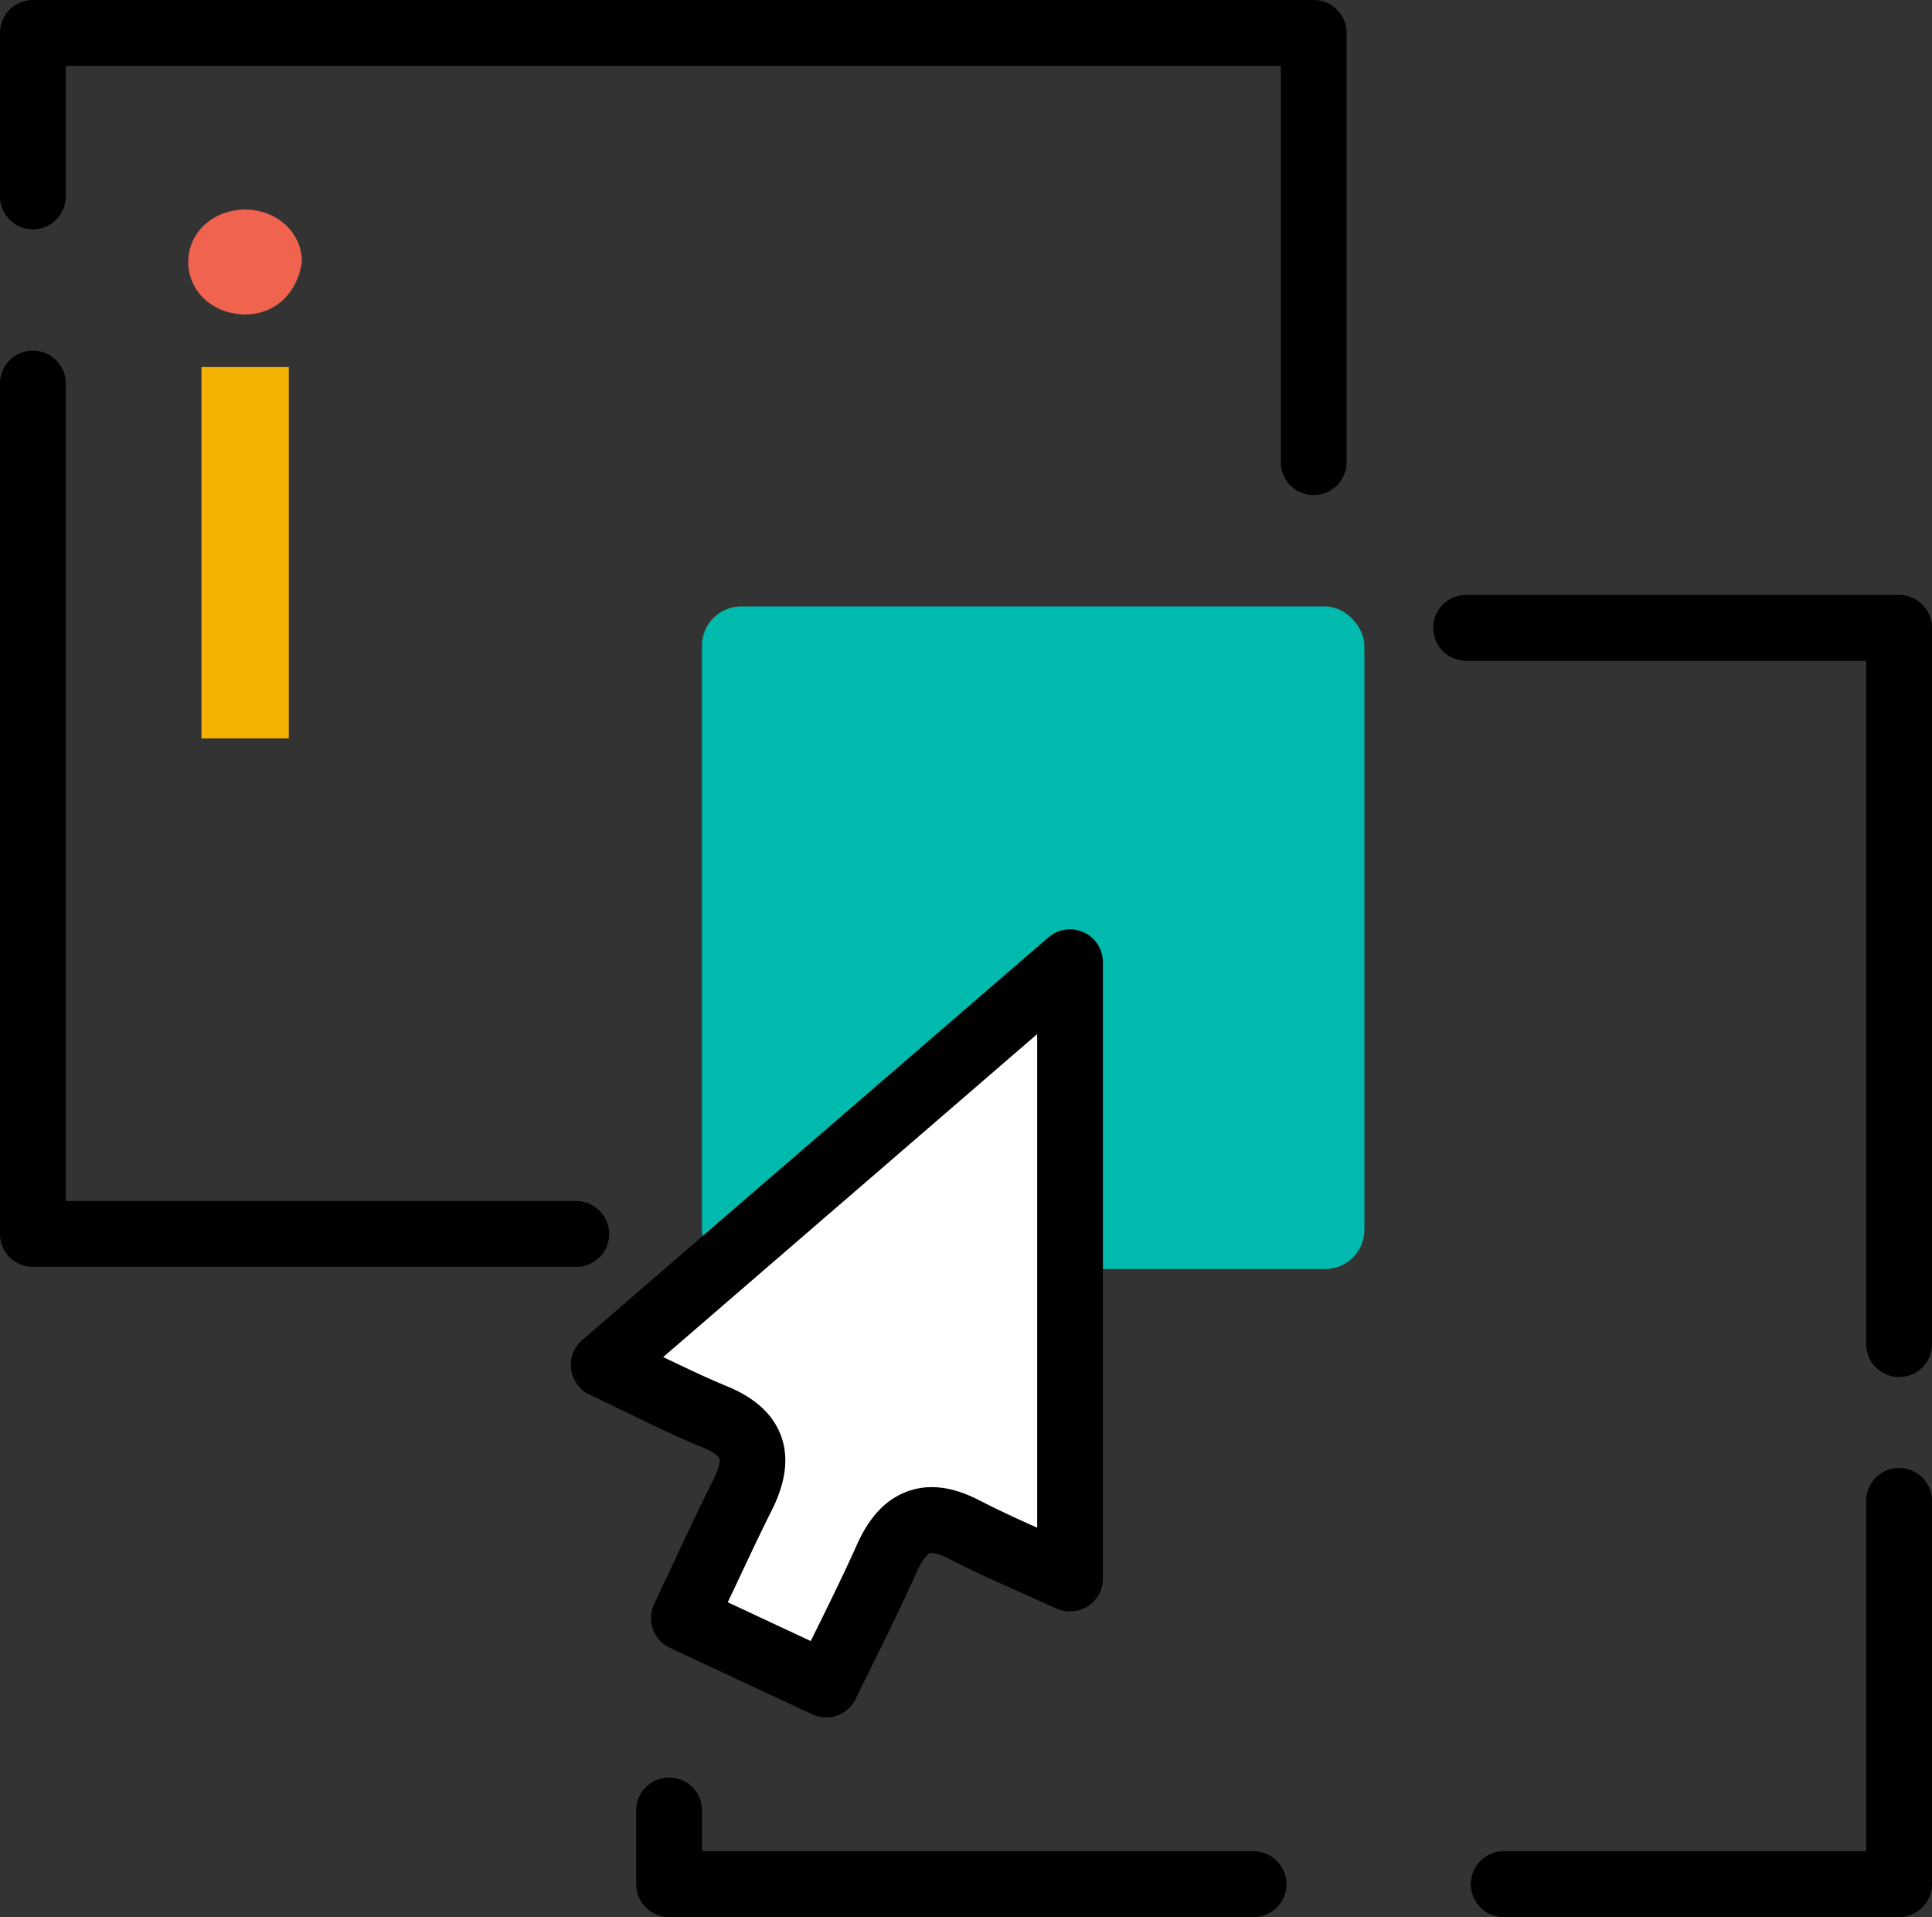 <svg xmlns="http://www.w3.org/2000/svg" viewBox="0 0 260.15 258.08"><rect x="0" y="0" width="260.15" height="258.08" fill="#333333" stroke="none"/><defs><style>.cls-1{fill:#00baad;}.cls-2{fill:#fff;}.cls-3{fill:#f4b202;}.cls-4{fill:#f0644f;}</style></defs><g id="Livello_2" data-name="Livello 2"><g id="Livello_1-2" data-name="Livello 1"><path d="M77.6,170.55H4.43A4.43,4.43,0,0,1,0,166.12V51.63a4.43,4.43,0,0,1,8.86,0V161.69H77.6a4.43,4.43,0,0,1,0,8.86Z"/><path d="M176.89,66.65a4.43,4.43,0,0,1-4.43-4.43V8.86H8.86V26.44a4.43,4.43,0,0,1-8.86,0v-22A4.43,4.43,0,0,1,4.43,0H176.89a4.43,4.43,0,0,1,4.43,4.43V62.22A4.43,4.43,0,0,1,176.89,66.65Z"/><path d="M168.8,258.08H90.1a4.43,4.43,0,0,1-4.43-4.43v-9.93a4.43,4.43,0,0,1,8.86,0v5.5H168.8a4.43,4.43,0,0,1,0,8.86Z"/><path d="M255.72,185.38a4.43,4.43,0,0,1-4.43-4.43v-92H197.42a4.43,4.43,0,0,1,0-8.86h58.3a4.43,4.43,0,0,1,4.43,4.43V181A4.43,4.43,0,0,1,255.72,185.38Z"/><path d="M255.72,258.08H202.48a4.43,4.43,0,0,1,0-8.86h48.81V202.05a4.43,4.43,0,1,1,8.86,0v51.6A4.43,4.43,0,0,1,255.72,258.08Z"/><rect class="cls-1" x="94.52" y="81.64" width="89.2" height="89.2" rx="5.28"/><path class="cls-2" d="M144.08,129.54,81.29,183.75c5.51,2.6,10.13,5,14.92,7,5.36,2.18,6.29,5.54,3.8,10.49-2.59,5.14-5,10.4-7.92,16.62l19.14,8.94c3-6.15,5.72-11.48,8.16-17,2.25-5,5.39-6.53,10.49-3.87,4.36,2.26,8.92,4.14,14.2,6.56Z"/><path d="M111.23,231.2a4.31,4.31,0,0,1-1.87-.42l-19.15-8.94a4.42,4.42,0,0,1-2.12-5.91l2.63-5.59c1.81-3.88,3.53-7.54,5.33-11.13.85-1.69.91-2.59.81-2.86s-.7-.87-2.32-1.53c-3.42-1.39-6.71-3-10.2-4.69-1.58-.76-3.21-1.56-4.94-2.37a4.43,4.43,0,0,1-1-7.36l62.79-54.22a4.43,4.43,0,0,1,7.32,3.36v83a4.43,4.43,0,0,1-6.27,4c-1.67-.77-3.27-1.48-4.81-2.17-3.34-1.48-6.5-2.89-9.59-4.49-1.43-.75-2.31-.88-2.64-.76-.07,0-.79.33-1.76,2.5-1.72,3.85-3.56,7.6-5.52,11.58-.88,1.78-1.78,3.6-2.7,5.51A4.42,4.42,0,0,1,111.23,231.2ZM98,215.7l11.17,5.22c.27-.56.54-1.1.81-1.64,1.92-3.9,3.73-7.58,5.38-11.27,1.71-3.86,4-6.24,6.93-7.27s6.11-.57,9.65,1.27c2.44,1.26,5,2.44,7.72,3.65V139.21L89.3,182.69c3,1.43,5.78,2.78,8.59,3.93,3.74,1.53,6.19,3.76,7.26,6.62s.71,6.19-1.19,10c-1.74,3.47-3.43,7.08-5.22,10.9C98.49,214.62,98.24,215.16,98,215.7Z"/><g id="Livello_2-2" data-name="Livello 2"><g id="Livello_1-2-2" data-name="Livello 1-2"><path class="cls-3" d="M27.13,99.41v-50H38.89v50Z"/></g></g><path class="cls-4" d="M33,42.33c-4.12,0-7.65-2.94-7.65-7.06h0c0-4.12,3.53-7.06,7.65-7.06h0c4.12,0,7.65,2.94,7.65,7.06h0c-.59,4.12-3.53,7.06-7.65,7.06Z"/></g></g></svg>